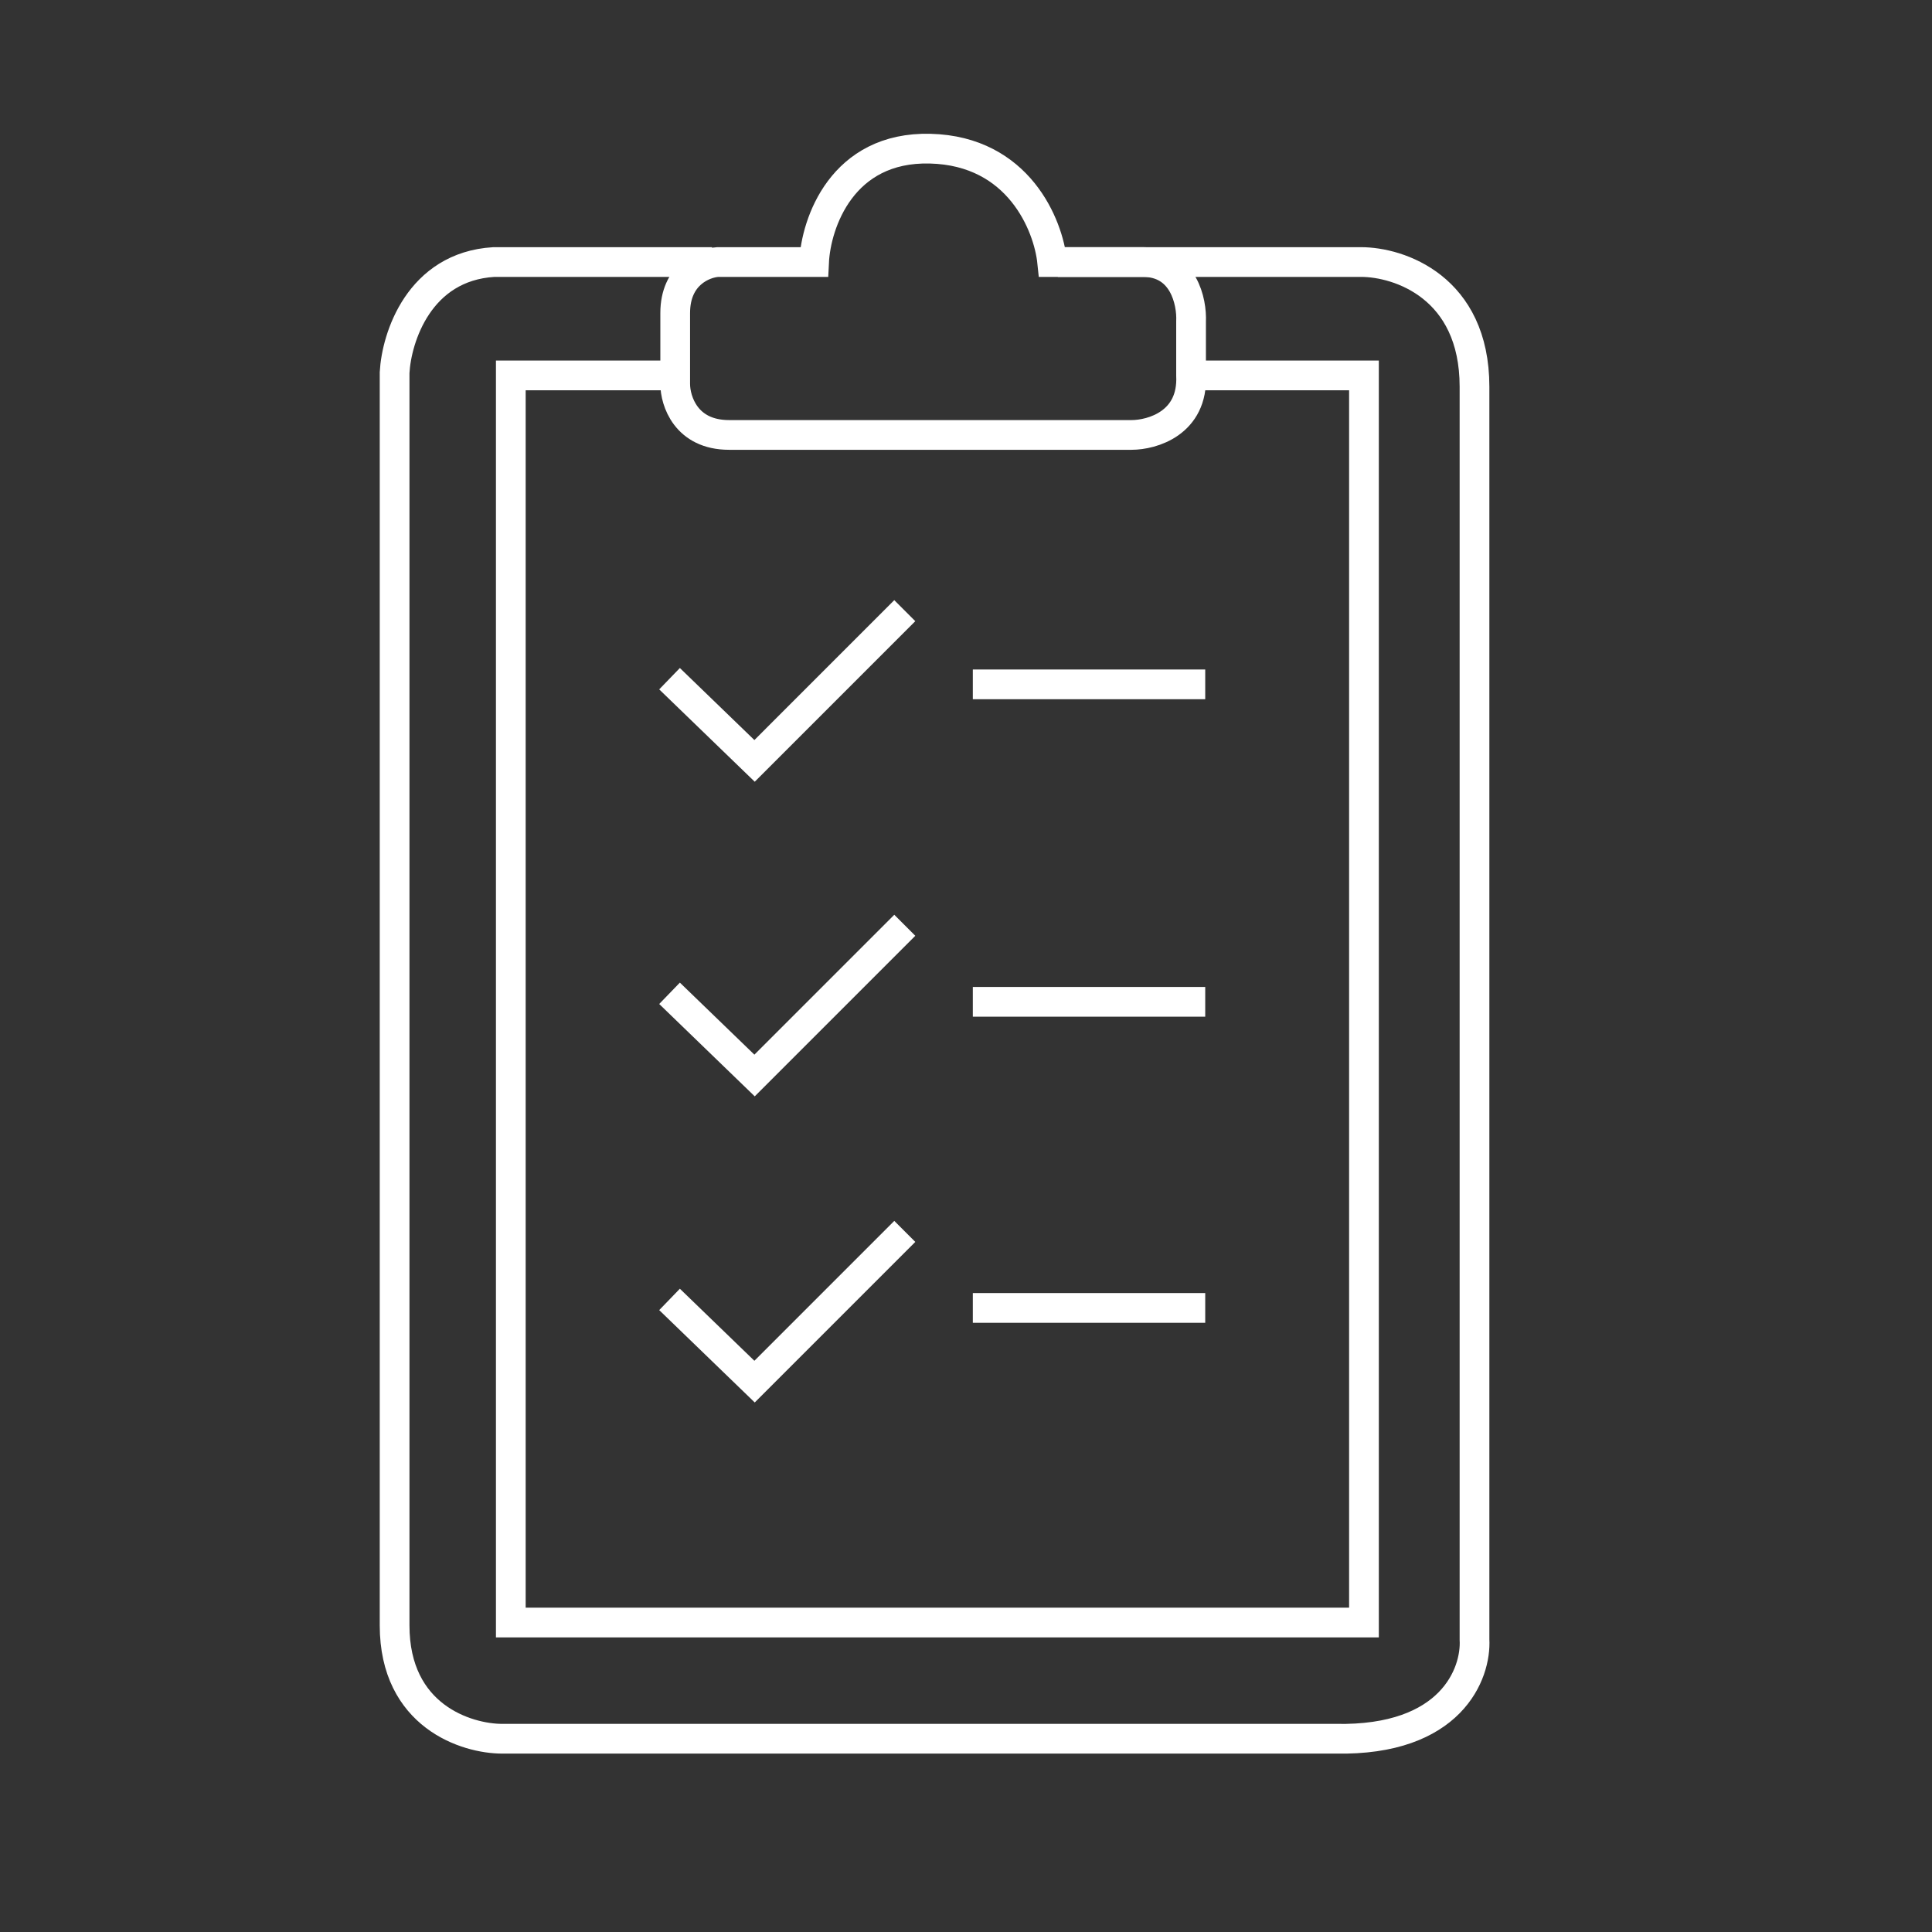 <svg width="130" height="130" viewBox="0 0 130 130" fill="none" xmlns="http://www.w3.org/2000/svg">
<rect x="0" y="0" width="130" height="130" fill="#333333" stroke="none"/>
<path d="M65.459 46.049H81.097" stroke="white" stroke-width="2"/>
<path d="M65.459 67.41H81.097" stroke="white" stroke-width="2"/>
<path d="M65.459 88.007H81.097" stroke="white" stroke-width="2"/>
<path d="M45.052 45.668L50.773 51.199L60.881 41.09" stroke="white" stroke-width="2"/>
<path d="M45.052 66.837L50.773 72.368L60.881 62.26" stroke="white" stroke-width="2"/>
<path d="M45.052 87.435L50.773 92.966L60.881 82.858" stroke="white" stroke-width="2"/>
<path d="M45.433 25.261H34.371V109.177H91.778V25.261H79.953" stroke="white" stroke-width="2"/>
<path d="M62.598 10.003C68.548 10.156 70.544 15.153 70.799 17.632H76.902C79.648 17.632 80.207 20.302 80.144 21.637V25.261C80.296 28.465 77.537 29.266 76.139 29.266H49.057C46.158 29.266 45.433 26.977 45.433 25.833V21.065C45.433 18.471 47.34 17.696 48.294 17.632H54.778C54.906 15.025 56.647 9.851 62.598 10.003Z" stroke="white" stroke-width="2"/>
<path d="M71.18 17.632H91.587C94.13 17.632 99.216 19.31 99.216 26.024V110.321C99.343 112.61 97.652 117.149 89.871 116.996H33.799C31.384 116.996 26.552 115.471 26.552 109.368V25.07C26.679 22.718 28.192 17.937 33.227 17.632H47.913" stroke="white" stroke-width="2"/>
</svg>
